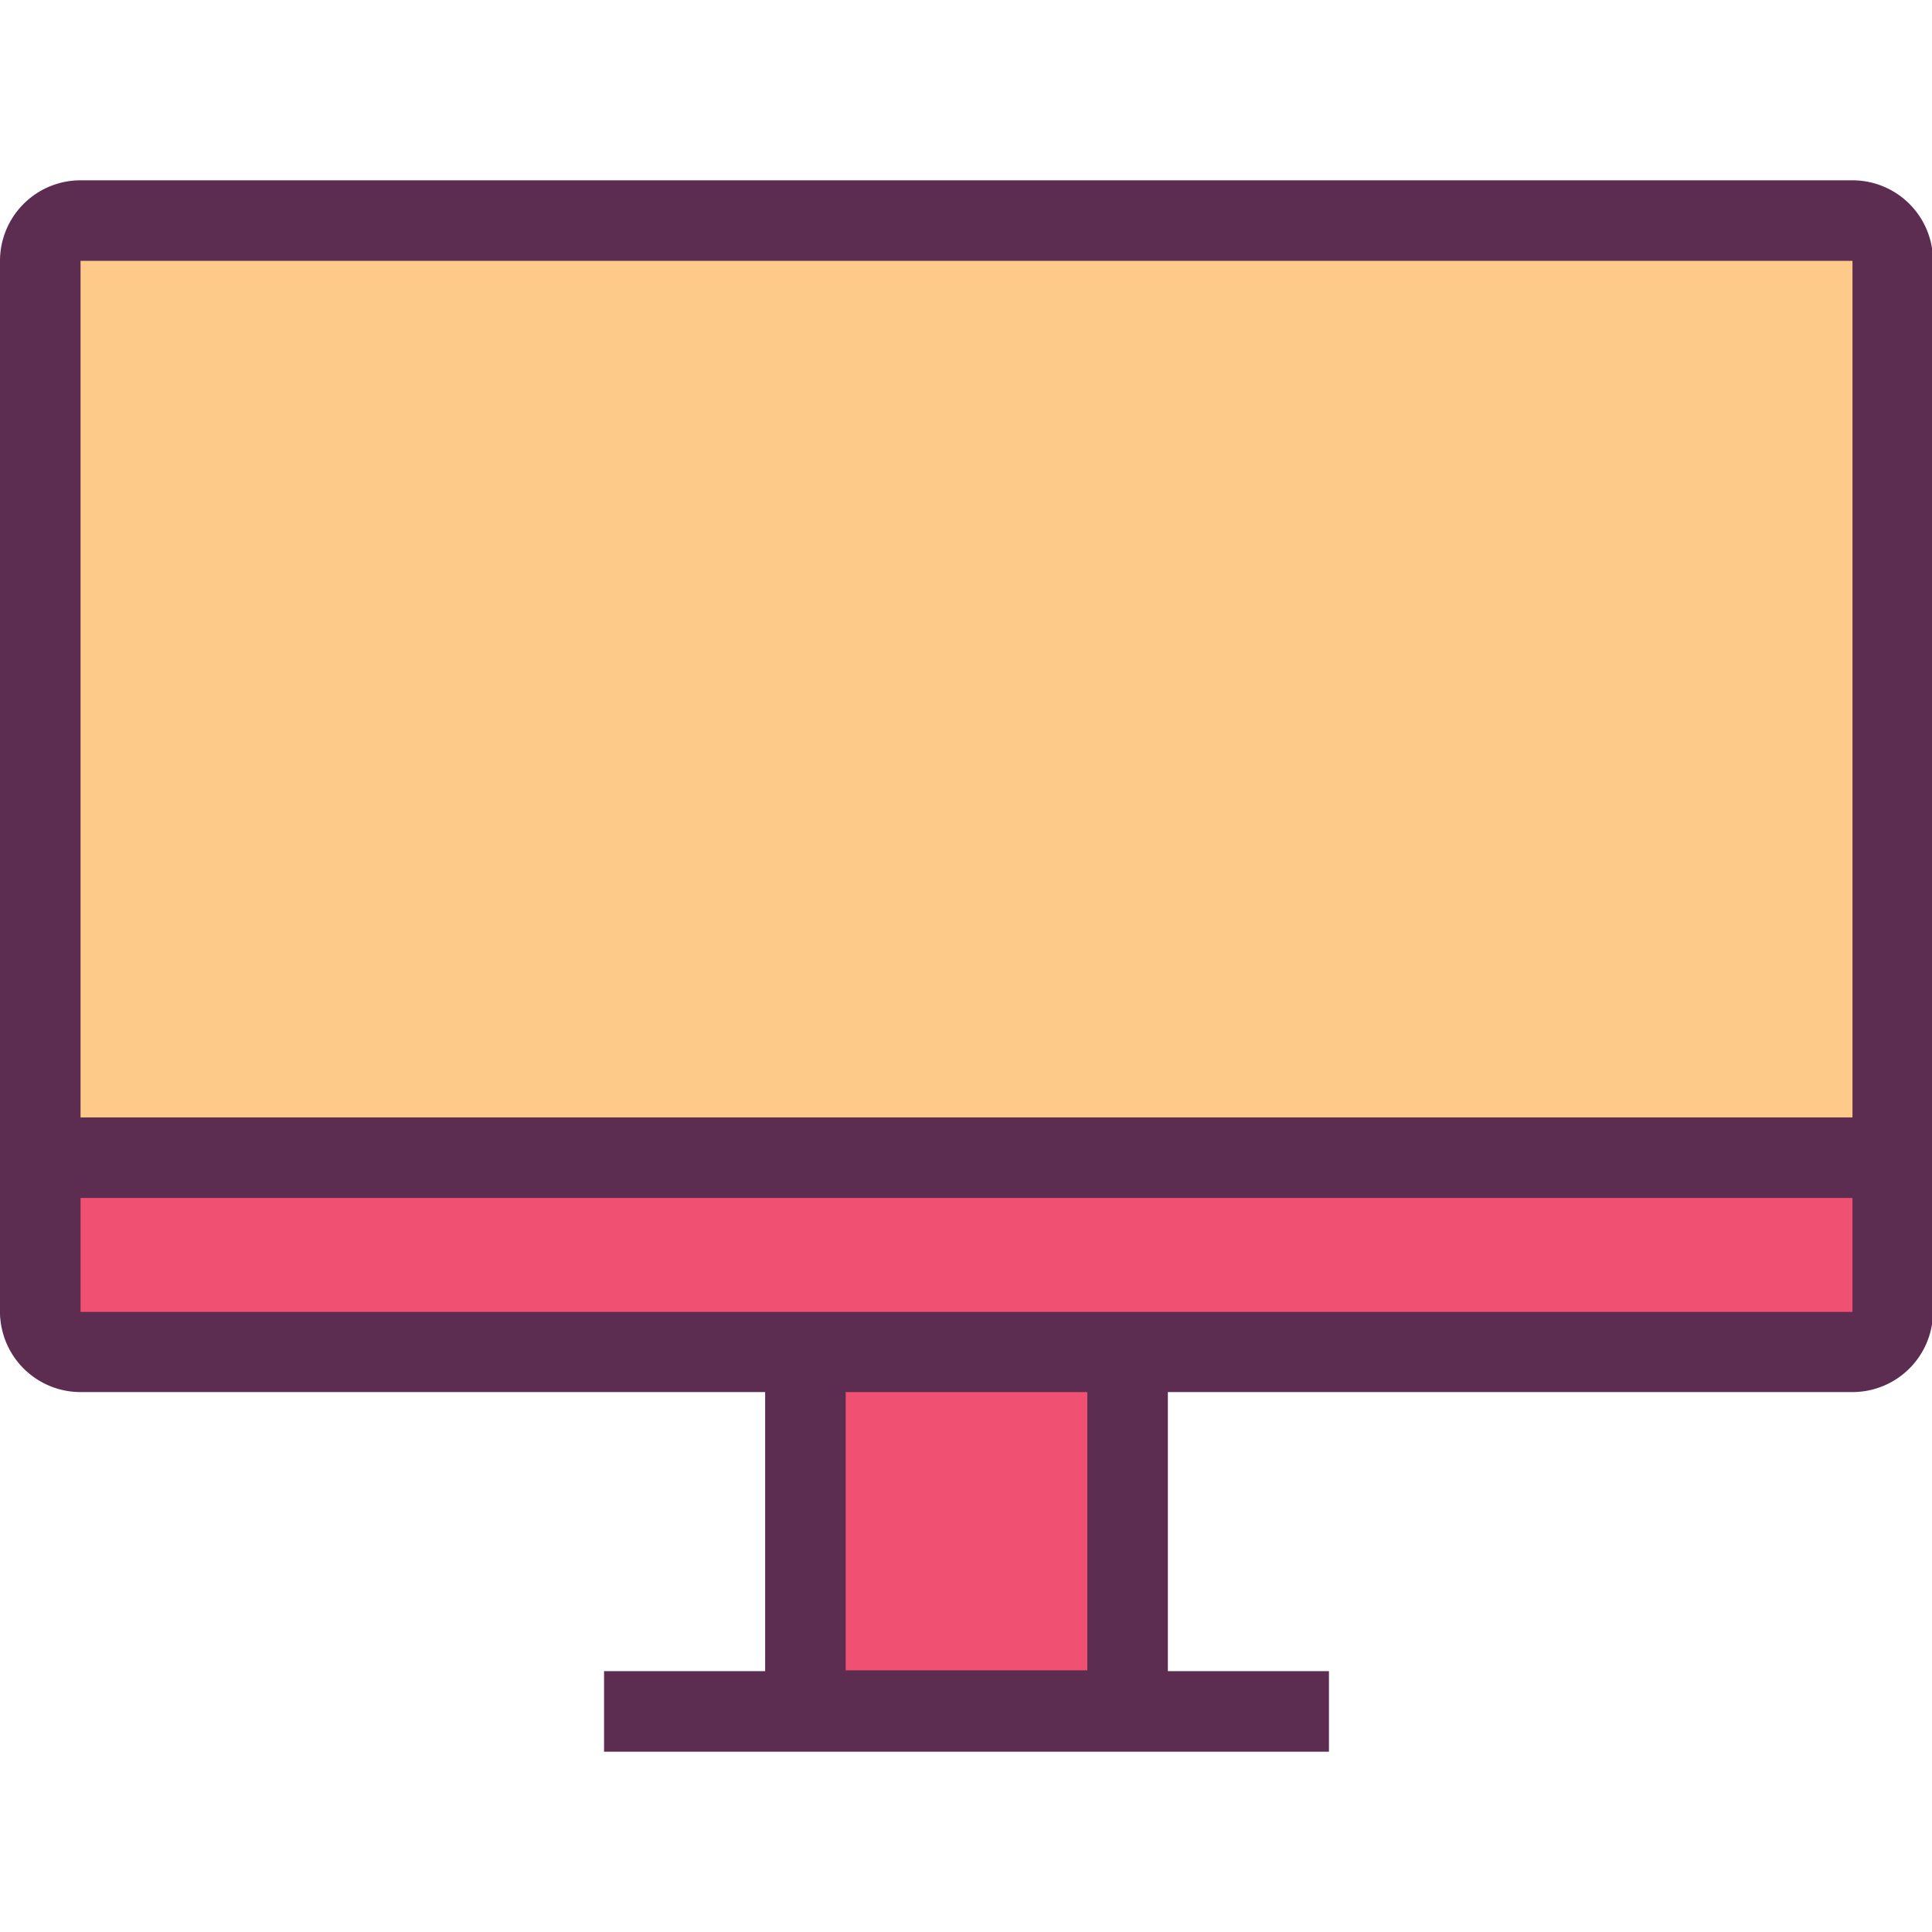 <?xml version="1.0" encoding="utf-8"?>
<svg width="800px" height="800px" viewBox="0 -117.5 1259 1259" class="icon"  version="1.1" xmlns="http://www.w3.org/2000/svg"><path d="M393.644 971.514l472.373 0 0 52.486-472.373 0 0-52.486Z" fill="#5C2D51" /><path d="M524.859 652.4h209.944v345.357h-209.944z" fill="#F05071" /><path d="M708.56 678.643V970.989h-157.458V678.643h157.458m52.486-52.486H498.616V1023.475h262.43V626.157z" fill="#5C2D51" /><path d="M26.243 26.243l1207.176 0 0 734.803-1207.176 0 0-734.803Z" fill="#FDCA89" /><path d="M1207.176 52.486v682.317H52.486V52.486h1154.69m0-52.486H52.486a52.486 52.486 0 0 0-52.486 52.486v682.317a52.486 52.486 0 0 0 52.486 52.486h1154.69a52.486 52.486 0 0 0 52.486-52.486V52.486a52.486 52.486 0 0 0-52.486-52.486z" fill="#5C2D51" /><path d="M52.486 763.67a26.243 26.243 0 0 1-26.243-26.243v-100.511h1207.176v100.248a26.243 26.243 0 0 1-26.243 26.243z" fill="#F05071" /><path d="M1207.176 663.159v74.268H52.486v-74.268h1154.69m52.486-52.486H0v126.491a52.486 52.486 0 0 0 52.486 52.486h1154.69a52.486 52.486 0 0 0 52.486-52.486v-126.491z" fill="#5C2D51" /></svg>